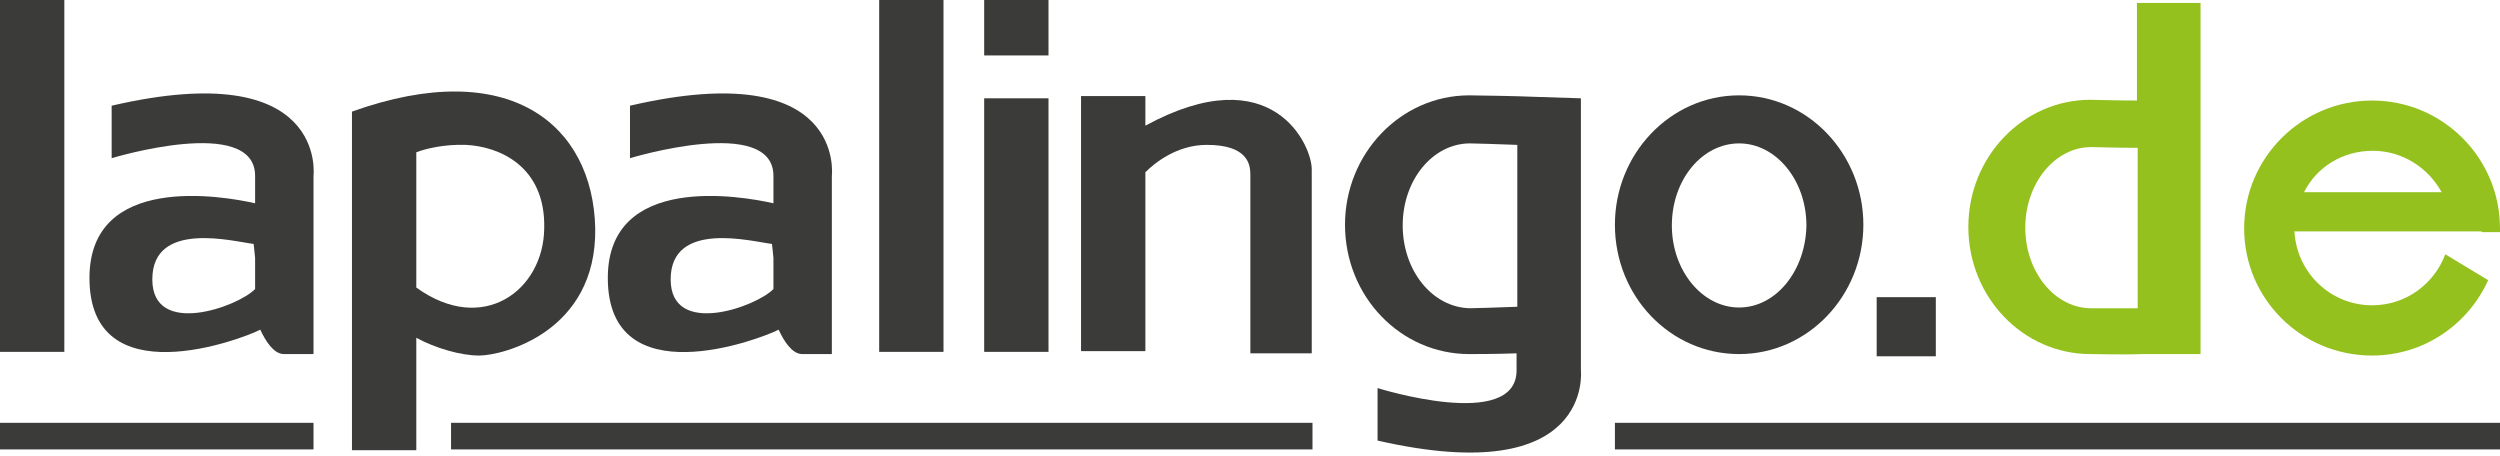 <svg width="192" height="35" viewBox="0 0 192 35" fill="none" xmlns="http://www.w3.org/2000/svg">
<g clip-path="url(#clip0_806_1734)">
<path d="M4.941 0H0V27.023H4.941V0Z" fill="#3B3B3A"/>
<path d="M24.078 32.472H0V34.516H24.078V32.472Z" fill="#3B3B3A"/>
<path d="M100.799 32.472H34.641V34.516H100.799V32.472Z" fill="#3B3B3A"/>
<path d="M192 32.472H124.025V34.516H192V32.472Z" fill="#3B3B3A"/>
<path d="M72.461 0H67.521V27.023H72.461V0Z" fill="#3B3B3A"/>
<path d="M8.575 8.118V12.149C8.575 12.149 19.592 8.799 19.592 13.511C19.592 14.193 19.592 14.931 19.592 15.612C17.093 15.044 6.871 13.284 6.871 21.346C6.871 30.485 18.57 26.057 19.989 25.319C20.387 26.171 21.012 27.193 21.807 27.193C23.169 27.193 24.078 27.193 24.078 27.193V13.511C24.078 13.511 25.214 4.258 8.575 8.118ZM11.698 21.459C11.698 16.861 18.002 18.564 19.478 18.734C19.478 18.734 19.535 19.188 19.592 19.813C19.592 20.721 19.592 21.516 19.592 22.197C18.286 23.559 11.698 25.944 11.698 21.459Z" fill="#3B3B3A"/>
<path d="M48.383 8.118V12.149C48.383 12.149 59.4 8.799 59.4 13.511C59.4 14.193 59.4 14.931 59.4 15.612C56.901 15.044 46.68 13.284 46.68 21.346C46.68 30.485 58.378 26.057 59.798 25.319C60.195 26.171 60.82 27.193 61.615 27.193C62.978 27.193 63.886 27.193 63.886 27.193V13.511C63.886 13.511 65.022 4.258 48.383 8.118ZM51.507 21.459C51.507 16.861 57.81 18.564 59.287 18.734C59.287 18.734 59.343 19.188 59.4 19.813C59.4 20.721 59.4 21.516 59.4 22.197C58.094 23.559 51.507 25.944 51.507 21.459Z" fill="#3B3B3A"/>
<path d="M27.031 8.572V34.573H31.972V25.944C33.448 26.739 35.379 27.306 36.799 27.306C38.616 27.306 45.828 25.49 45.714 17.542C45.544 9.537 39.07 4.258 27.031 8.572ZM31.972 22.084V11.695C32.71 11.411 34.13 11.07 35.776 11.127C38.275 11.241 41.91 12.716 41.796 17.542C41.739 22.311 37.083 25.774 31.972 22.084Z" fill="#3B3B3A"/>
<path d="M87.965 9.651V7.38H83.024V26.966H87.965V13.227C88.703 12.489 90.406 11.127 92.678 11.127C95.801 11.127 96.028 12.603 96.028 13.398C96.028 14.193 96.028 27.136 96.028 27.136H100.742C100.742 27.136 100.742 13.852 100.742 13.057C100.799 11.241 97.789 4.315 87.965 9.651Z" fill="#3B3B3A"/>
<path d="M133.565 7.323C128.284 7.323 124.025 11.808 124.025 17.258C124.025 22.765 128.284 27.193 133.565 27.193C138.846 27.193 143.106 22.708 143.106 17.258C143.106 11.808 138.846 7.323 133.565 7.323ZM133.565 23.616C130.726 23.616 128.398 20.778 128.398 17.315C128.398 13.795 130.726 11.013 133.565 11.013C136.405 11.013 138.733 13.852 138.733 17.315C138.676 20.778 136.405 23.616 133.565 23.616Z" fill="#3B3B3A"/>
<path d="M80.525 0H75.585V4.258H80.525V0Z" fill="#3B3B3A"/>
<path d="M80.525 7.55H75.585V27.023H80.525V7.55Z" fill="#3B3B3A"/>
<path d="M148.671 22.822H144.128V27.363H148.671V22.822Z" fill="#3B3B3A"/>
<path d="M117.892 7.437C116.756 7.38 113.235 7.323 112.838 7.323C107.556 7.323 103.297 11.808 103.297 17.258C103.297 22.765 107.556 27.193 112.838 27.193C113.122 27.193 114.996 27.193 116.472 27.136C116.472 27.59 116.472 27.988 116.472 28.442C116.472 33.154 105.796 29.804 105.796 29.804V33.835C122.435 37.639 121.413 28.442 121.413 28.442V26.966V7.55M107.727 17.315C107.727 13.795 110.055 11.013 112.894 11.013C113.178 11.013 115.109 11.07 116.529 11.127V23.559C115.052 23.616 113.178 23.673 112.894 23.673C109.998 23.616 107.727 20.778 107.727 17.315Z" fill="#3B3B3A"/>
<path d="M190.58 17.826H192C192 17.712 192 17.655 192 17.542C192 12.149 187.627 7.721 182.176 7.721C176.781 7.721 172.351 12.092 172.351 17.542C172.351 22.935 176.724 27.306 182.176 27.306C186.151 27.306 189.558 24.922 191.091 21.516L187.798 19.529C186.946 21.8 184.788 23.446 182.176 23.446C178.996 23.446 176.383 20.948 176.213 17.769H188.138H190.58V17.826ZM182.232 11.581C184.504 11.581 186.492 12.887 187.514 14.76H176.951C177.917 12.83 179.904 11.581 182.232 11.581Z" fill="#95C11F"/>
<path d="M164.117 7.721C162.697 7.721 160.823 7.664 160.539 7.664C155.372 7.664 151.169 12.035 151.169 17.428C151.169 22.822 155.372 27.193 160.539 27.193C160.823 27.193 163.209 27.25 164.685 27.193H169.001V0.227H164.117V7.721ZM160.596 23.673C157.814 23.673 155.542 20.891 155.542 17.485C155.542 14.079 157.814 11.297 160.596 11.297C160.823 11.297 162.754 11.354 164.174 11.354V13.795V23.673C162.697 23.673 160.823 23.673 160.596 23.673Z" fill="#95C11F"/>
</g>
<defs>
<clipPath id="clip0_806_1734">
<rect width="192" height="35" fill="white"/>
</clipPath>
</defs>
</svg>
